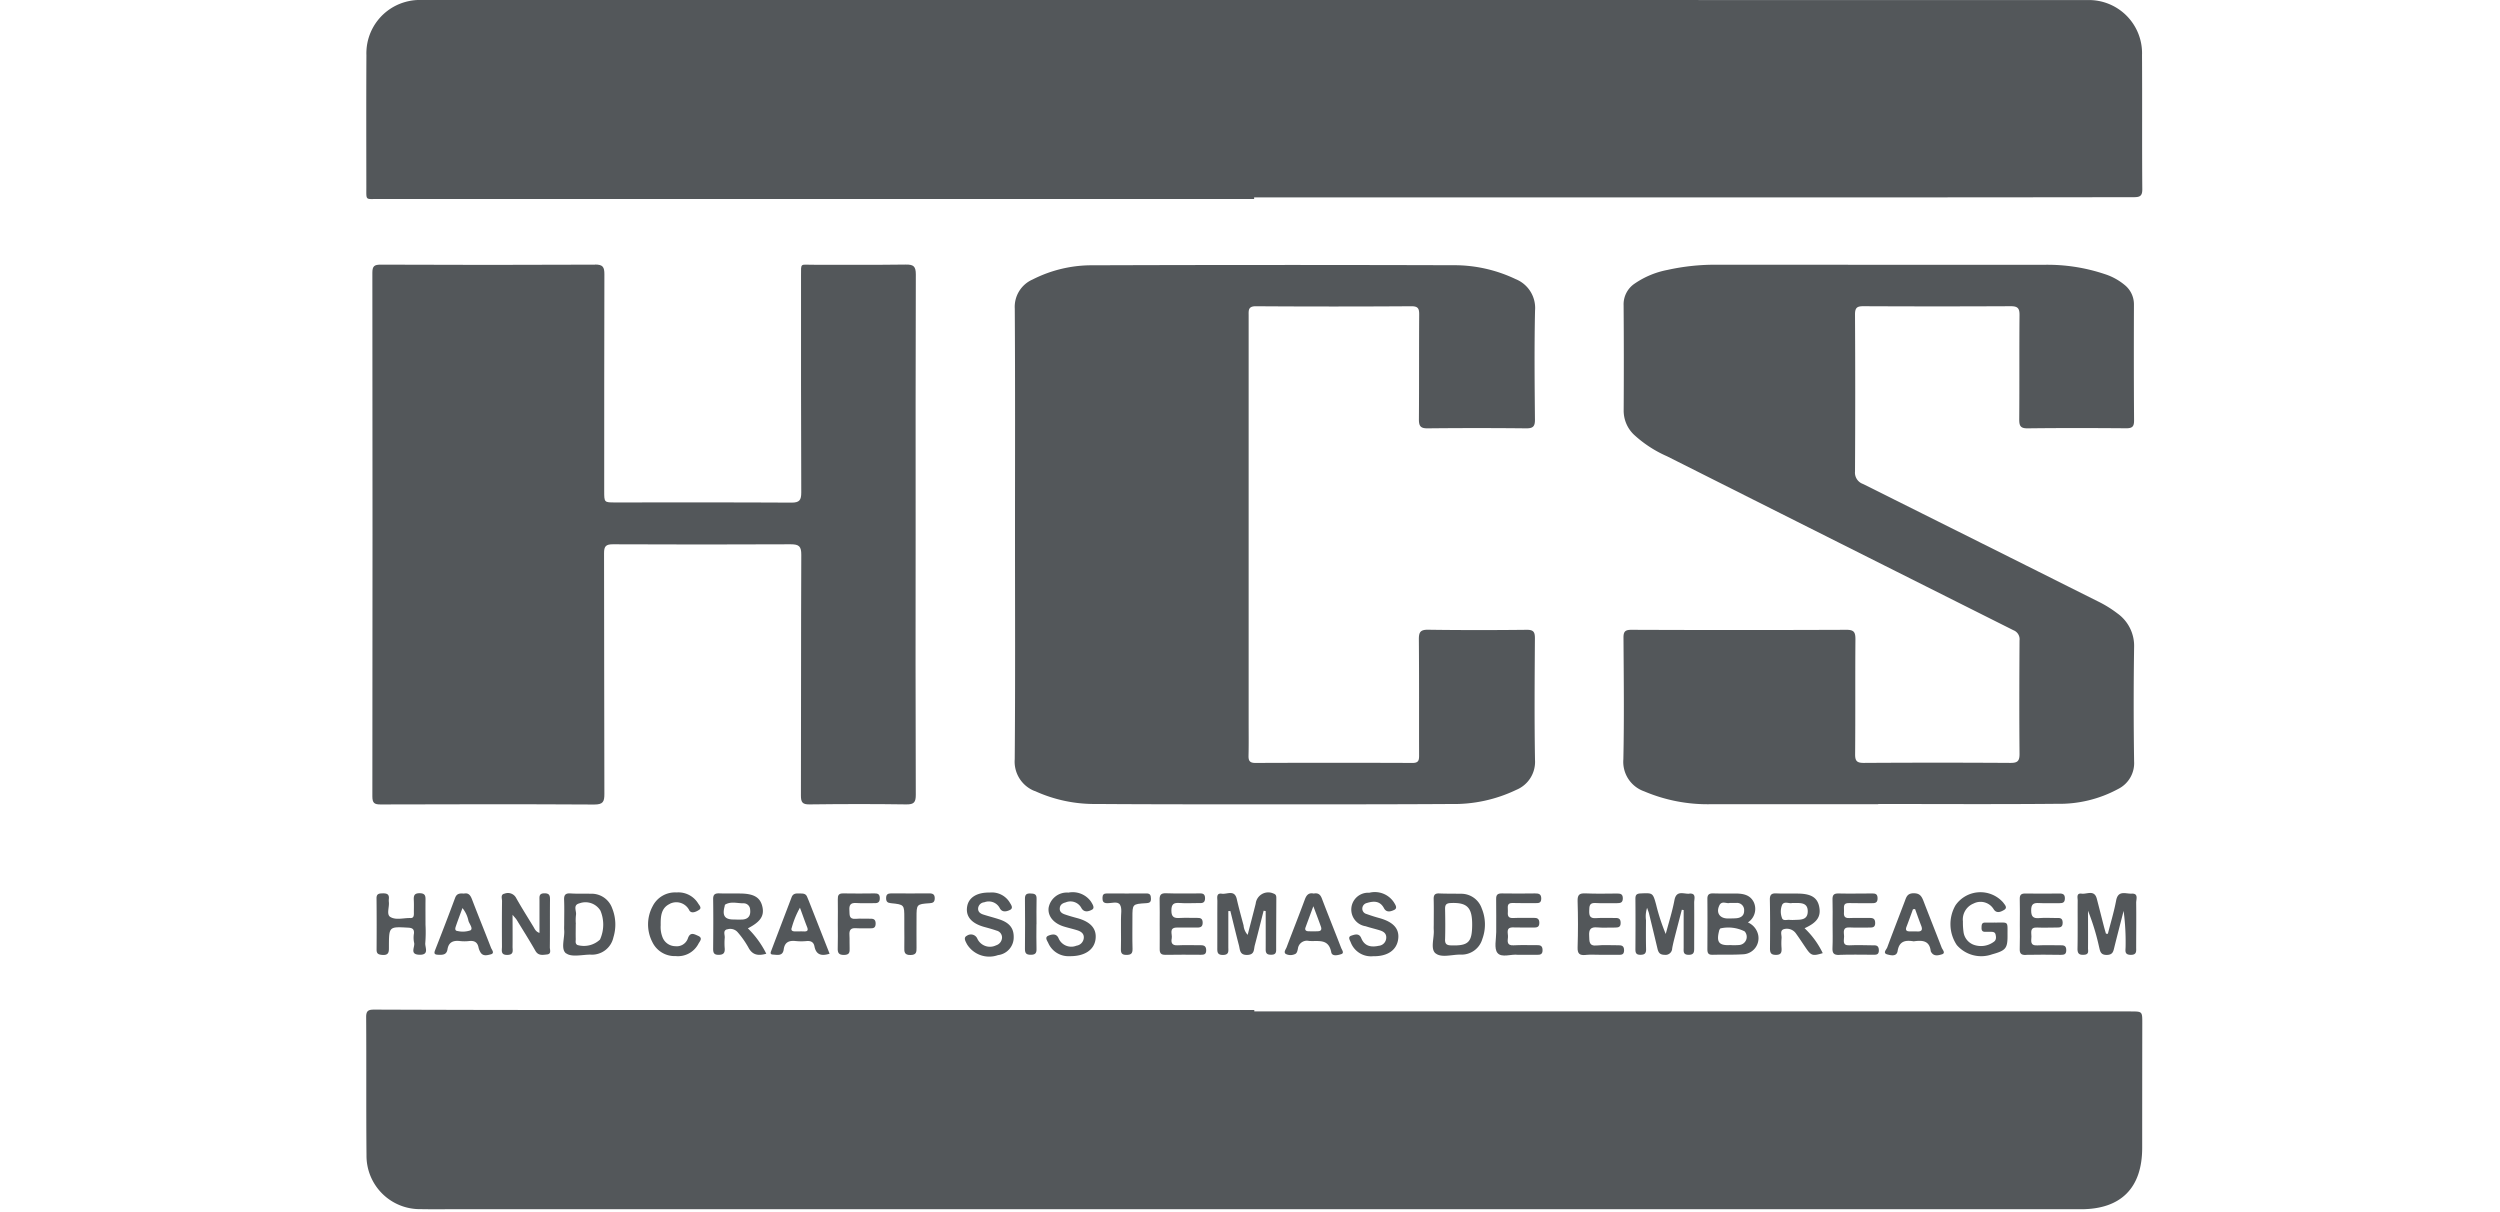 <svg xmlns="http://www.w3.org/2000/svg" xmlns:xlink="http://www.w3.org/1999/xlink" width="198" height="96" viewBox="0 0 198 96">
  <defs>
    <clipPath id="clip-path">
      <rect id="Rectángulo_385" data-name="Rectángulo 385" width="140.673" height="95.772" fill="none"/>
    </clipPath>
  </defs>
  <g id="logo-07" transform="translate(-7866 -6167)">
    <rect id="Rectángulo_424" data-name="Rectángulo 424" width="198" height="96" transform="translate(7866 6167)" fill="none"/>
    <g id="Grupo_573" data-name="Grupo 573" transform="translate(7895 6167)">
      <g id="Grupo_572" data-name="Grupo 572" clip-path="url(#clip-path)">
        <path id="Trazado_585" data-name="Trazado 585" d="M139.755,295.94H70.342v-.111q-26.677,0-53.354,0-8.16,0-16.32-.032c-.437,0-.672.044-.668.587.025,3.647-.007,7.294.027,10.94a4.227,4.227,0,0,0,4.3,4.276c.7.015,1.4.007,2.1.007l129.387,0c3.163,0,4.844-1.684,4.847-4.854q0-4.946.008-9.892c0-.918,0-.918-.906-.918" transform="translate(0 -215.836)" fill="#53575a"/>
        <path id="Trazado_586" data-name="Trazado 586" d="M140.675,4.305a4.212,4.212,0,0,0-4.32-4.3Q70.328,0,4.3,0A3.817,3.817,0,0,0,3.394.09,4.219,4.219,0,0,0,.045,4.371C.026,7.865.036,11.358.039,14.852c0,1.048-.082.907.913.907q34.7,0,69.4,0v-.124q22.478,0,44.956,0,12.353,0,24.707-.018c.482,0,.685-.084.68-.635-.028-3.559,0-7.118-.022-10.677" transform="translate(-0.025 0)" fill="#53575a"/>
        <path id="Trazado_587" data-name="Trazado 587" d="M19.456,77.535q-8.488.039-16.976,0c-.506,0-.661.115-.661.645q.024,20.734,0,41.469c0,.53.16.641.659.639,5.637-.018,11.274-.027,16.91.006.7,0,.81-.217.807-.847-.023-6.355-.008-12.709-.026-19.064,0-.543.147-.7.695-.7q7.046.033,14.092,0c.663,0,.837.17.834.837-.028,6.354-.011,12.709-.029,19.064,0,.529.119.709.68.7,2.556-.032,5.113-.038,7.668,0,.617.008.752-.177.75-.767q-.03-10.318-.012-20.636c0-6.857-.009-13.714.015-20.57,0-.643-.181-.792-.8-.782-2.468.036-4.937.008-7.406.016-.954,0-.886-.166-.886.861,0,5.721-.006,11.443.019,17.164,0,.612-.133.817-.782.813-4.653-.027-9.307-.013-13.961-.014-.864,0-.864,0-.864-.9,0-5.721,0-11.443.015-17.164,0-.572-.11-.781-.743-.778" transform="translate(-1.328 -56.575)" fill="#53575a"/>
        <path id="Trazado_588" data-name="Trazado 588" d="M191.6,119.277a11.337,11.337,0,0,0,4.894,1.032c4.368.031,8.737.028,13.106.028,4.98,0,9.961.006,14.94-.026a11.424,11.424,0,0,0,5.2-1.12,2.4,2.4,0,0,0,1.483-2.382c-.053-3.208-.028-6.419-.007-9.628,0-.5-.116-.671-.649-.666-2.6.028-5.2.032-7.8-.006-.632-.009-.747.2-.742.78.027,3.057.009,6.113.018,9.17,0,.377-.032.6-.515.6q-6.225-.025-12.451,0c-.453,0-.552-.176-.542-.581.022-.895.009-1.79.009-2.685q0-16.08,0-32.159c0-.405-.056-.749.576-.745q6.159.041,12.319,0c.511,0,.615.175.612.644-.019,2.772,0,5.545-.022,8.318,0,.534.134.714.69.708q3.9-.041,7.8,0c.538.005.705-.14.7-.69-.026-2.882-.054-5.765.008-8.645a2.463,2.463,0,0,0-1.538-2.484,11.282,11.282,0,0,0-5.014-1.1q-14.219-.043-28.439.005a10.317,10.317,0,0,0-4.807,1.127,2.361,2.361,0,0,0-1.408,2.3c.038,5.96.018,11.92.018,17.88,0,5.938.028,11.877-.022,17.815a2.5,2.5,0,0,0,1.581,2.518" transform="translate(-138.651 -56.634)" fill="#53575a"/>
        <path id="Trazado_589" data-name="Trazado 589" d="M370,119.285a12.837,12.837,0,0,0,5.427,1.015q6.553.008,13.106,0v-.014c4.718,0,9.437.029,14.155-.015a9.749,9.749,0,0,0,4.85-1.175,2.287,2.287,0,0,0,1.262-2.186q-.066-4.519,0-9.038a3.155,3.155,0,0,0-1.336-2.69,9.111,9.111,0,0,0-1.561-.958q-9.283-4.648-18.573-9.283a.951.951,0,0,1-.634-.99q.034-6.223,0-12.445c0-.546.184-.646.675-.644q5.832.028,11.665,0c.556,0,.694.173.689.707-.025,2.751,0,5.5-.023,8.253,0,.516.095.72.67.713,2.6-.032,5.2-.027,7.8-.005.493,0,.628-.142.625-.629-.022-3.057-.02-6.113-.01-9.17a1.964,1.964,0,0,0-.726-1.543,4.706,4.706,0,0,0-1.6-.874,14.229,14.229,0,0,0-4.768-.732q-13.008,0-26.016-.006a17.392,17.392,0,0,0-3.835.412,6.854,6.854,0,0,0-2.583,1.073,1.976,1.976,0,0,0-.89,1.72q.032,4.159.005,8.318a2.626,2.626,0,0,0,.808,1.932,9.4,9.4,0,0,0,2.619,1.712q13.719,6.9,27.446,13.783a.762.762,0,0,1,.479.807c-.017,2.991-.028,5.982,0,8.973.006.586-.161.73-.732.726q-5.8-.037-11.6,0c-.548,0-.694-.149-.689-.692.026-3.035,0-6.07.024-9.1,0-.552-.107-.752-.712-.749q-8.519.034-17.038,0c-.5,0-.623.149-.62.63.021,3.21.059,6.42-.01,9.628A2.475,2.475,0,0,0,370,119.285" transform="translate(-268.779 -56.61)" fill="#53575a"/>
        <path id="Trazado_590" data-name="Trazado 590" d="M253.6,266.427c.271,0,.4-.084.4-.375,0-1.353.008-2.706.013-4.058,0-.173.011-.338-.22-.412a1,1,0,0,0-1.414.8c-.2.8-.412,1.6-.635,2.47a1.253,1.253,0,0,1-.325-.746c-.185-.695-.379-1.388-.538-2.089-.176-.771-.774-.36-1.182-.423-.467-.072-.353.335-.355.591-.009,1.222,0,2.444-.006,3.666,0,.32-.029.6.452.592.5-.005.421-.324.421-.62,0-.952,0-1.9,0-2.857h.162c.224.9.44,1.812.677,2.714.092.349.049.783.668.762.59-.02.5-.438.589-.761.243-.911.467-1.826.7-2.74l.163.027c0,1.019.006,2.038,0,3.057,0,.321.144.408.441.4" transform="translate(-181.928 -190.812)" fill="#53575a"/>
        <path id="Trazado_591" data-name="Trazado 591" d="M505.675,261.683c-.456.026-1.068-.3-1.226.542-.167.89-.433,1.761-.656,2.641l-.152-.012c-.052-.185-.109-.369-.157-.555-.191-.738-.374-1.478-.568-2.215s-.786-.341-1.2-.4c-.44-.06-.311.325-.313.554-.011,1.265.011,2.53-.015,3.795-.009.43.166.521.541.49.394-.032.288-.321.291-.534.01-.984,0-1.969,0-2.953a18.386,18.386,0,0,1,.875,2.857c.084.343.111.657.627.644.475-.013.505-.295.586-.618.237-.958.487-1.913.732-2.869a18.743,18.743,0,0,1,.157,2.851c0,.281-.115.621.4.63.5.008.437-.3.438-.6,0-1.178.017-2.356,0-3.533,0-.274.2-.748-.364-.715" transform="translate(-365.85 -190.907)" fill="#53575a"/>
        <path id="Trazado_592" data-name="Trazado 592" d="M376.138,261.726c-.427.041-1.02-.312-1.175.513-.17.9-.455,1.787-.69,2.679a15.753,15.753,0,0,1-.762-2.33c-.26-.941-.265-.924-1.23-.882-.317.014-.411.12-.409.424.012,1.33.009,2.659,0,3.989,0,.281.048.445.388.446s.466-.107.457-.45c-.019-.763-.012-1.526-.007-2.289a2.211,2.211,0,0,1,.087-.979c.083.24.125.337.149.437.226.93.452,1.861.672,2.792.071.3.181.488.559.491a.526.526,0,0,0,.607-.512c.05-.279.117-.555.187-.829.189-.743.385-1.485.577-2.228l.145.025V266c0,.28-.064.567.4.567.432,0,.434-.242.433-.548,0-1.2.011-2.4,0-3.6,0-.279.183-.75-.383-.7" transform="translate(-271.347 -190.946)" fill="#53575a"/>
        <path id="Trazado_593" data-name="Trazado 593" d="M393.341,266.622c.805-.023,1.613.011,2.416-.039a1.276,1.276,0,0,0,1.218-1.532,1.4,1.4,0,0,0-.815-.993,1.275,1.275,0,0,0,.472-1.59c-.3-.621-.889-.7-1.5-.7-.566,0-1.132.009-1.7-.008-.318-.01-.484.071-.48.43.012,1.327.007,2.655,0,3.982,0,.276.049.457.39.447m2.558-1.853a.647.647,0,0,1-.427,1.08,4.785,4.785,0,0,1-.716.006c-.881.049-1.1-.227-.885-1.092a.452.452,0,0,1,.107-.227,2.862,2.862,0,0,1,1.921.234m-2-2.058c.193-.4.587-.114.809-.193h.525a.562.562,0,0,1,.628.6c.01.4-.25.58-.621.611-.216.018-.435.015-.652.018-.653.01-.972-.448-.689-1.031" transform="translate(-286.727 -191.002)" fill="#53575a"/>
        <path id="Trazado_594" data-name="Trazado 594" d="M412.4,264.572a.876.876,0,0,1,.928.353c.268.37.517.754.774,1.132.427.629.544.668,1.346.423a6.666,6.666,0,0,0-1.439-1.974c1.01-.452,1.32-.942,1.154-1.726-.145-.686-.616-.992-1.606-1.017-.588-.015-1.178.013-1.765-.015-.388-.019-.54.089-.532.506.026,1.285.021,2.571.01,3.856,0,.349.082.506.473.507.418,0,.461-.209.443-.532a4.89,4.89,0,0,1,0-.783c.027-.257-.172-.638.215-.73m-.161-1.935c.178-.294.57-.057.774-.127h.279c.482-.008.973.011.967.666s-.507.66-.981.669a3.177,3.177,0,0,1-.456,0c-.218-.028-.54.126-.616-.19a1.4,1.4,0,0,1,.033-1.019" transform="translate(-300.087 -190.991)" fill="#53575a"/>
        <path id="Trazado_595" data-name="Trazado 595" d="M102.8,264.6a.775.775,0,0,1,.837.241,7.081,7.081,0,0,1,.825,1.171c.321.631.786.7,1.429.518a7.434,7.434,0,0,0-1.459-2.012c.992-.509,1.3-.98,1.158-1.675-.156-.749-.638-1.061-1.7-1.082-.567-.011-1.134.009-1.7-.012-.346-.013-.514.068-.508.464.02,1.307.011,2.614,0,3.921,0,.307.055.482.426.483s.513-.134.491-.5a5.056,5.056,0,0,1,0-.849c.025-.232-.168-.571.188-.673m-.193-1.83c.011-.042.008-.107.035-.123.464-.282.969-.1,1.455-.107a.513.513,0,0,1,.527.49c.054.427-.09.74-.562.793a5.933,5.933,0,0,1-.654,0c-.787.024-1.012-.278-.8-1.057" transform="translate(-74.201 -190.994)" fill="#53575a"/>
        <path id="Trazado_596" data-name="Trazado 596" d="M467.652,263.811h-.719c-.289,0-.28.2-.287.405s.06.335.293.327c.131,0,.261,0,.392,0,.177,0,.374-.008.426.209s.069.449-.152.591a1.7,1.7,0,0,1-1.492.255,1.25,1.25,0,0,1-.892-1.032,5.439,5.439,0,0,1-.05-.846,1.362,1.362,0,0,1,.845-1.418,1.214,1.214,0,0,1,1.6.467c.237.352.578.181.816.041.31-.182.041-.423-.076-.593a2.4,2.4,0,0,0-3.769.221,2.978,2.978,0,0,0,.1,3.154,2.562,2.562,0,0,0,2.791.735c1.086-.3,1.232-.471,1.226-1.493-.008-1.2.127-1.008-1.059-1.024" transform="translate(-338.708 -190.743)" fill="#53575a"/>
        <path id="Trazado_597" data-name="Trazado 597" d="M312.729,266.493c.448.374,1.295.094,1.967.1a1.71,1.71,0,0,0,1.733-1.236,3.314,3.314,0,0,0-.049-2.426,1.715,1.715,0,0,0-1.661-1.156c-.567-.011-1.134,0-1.7-.025-.35-.017-.454.124-.444.457.019.653.006,1.307.006,1.961,0,.152-.01.306,0,.457.052.643-.289,1.511.144,1.873m.754-1.109c.024-.8.016-1.607,0-2.41-.006-.323.087-.454.439-.469,1.308-.058,1.715.342,1.706,1.738-.009,1.373-.307,1.654-1.648,1.617-.351-.009-.51-.091-.5-.477" transform="translate(-228.028 -190.989)" fill="#53575a"/>
        <path id="Trazado_598" data-name="Trazado 598" d="M40.558,263.419c.188.227.265.3.319.389.5.817,1.013,1.628,1.487,2.46.234.41.589.322.917.289.374-.038.224-.37.226-.576.015-1.242,0-2.484.013-3.726,0-.311,0-.541-.433-.542-.459,0-.4.278-.4.563,0,.839,0,1.678,0,2.574-.3-.1-.375-.316-.481-.491-.464-.763-.943-1.518-1.38-2.3a.733.733,0,0,0-.9-.321c-.348.064-.2.388-.205.6-.015,1.2-.012,2.4-.006,3.6,0,.3-.122.671.44.654.515-.015.4-.353.4-.633.009-.791,0-1.582,0-2.538" transform="translate(-28.96 -190.963)" fill="#53575a"/>
        <path id="Trazado_599" data-name="Trazado 599" d="M57.988,266.483c.417.318,1.252.108,1.9.1a1.737,1.737,0,0,0,1.838-1.369,3.438,3.438,0,0,0-.1-2.307,1.727,1.727,0,0,0-1.669-1.146c-.545-.01-1.092.012-1.635-.024-.424-.028-.519.154-.5.535.024.631.006,1.264.006,1.9h0c0,.152-.012.306,0,.458.058.641-.3,1.519.153,1.862m1.049-3.968a1.387,1.387,0,0,1,1.668.577,2.866,2.866,0,0,1-.034,2.29,1.858,1.858,0,0,1-1.793.43c-.19-.115-.124-.309-.128-.473-.01-.393,0-.785,0-1.178h.008a3.653,3.653,0,0,1,.009-.718c.065-.317-.273-.79.273-.929" transform="translate(-42.144 -190.978)" fill="#53575a"/>
        <path id="Trazado_600" data-name="Trazado 600" d="M6.437,266.579c.819.018.418-.6.464-.943a11.017,11.017,0,0,0,.016-1.437c0-.632-.006-1.265,0-1.9.005-.327.019-.587-.453-.594-.455-.007-.492.212-.473.561s0,.7.006,1.046c0,.189-.028.367-.267.359-.54-.018-1.153.188-1.6-.086-.322-.2-.068-.773-.115-1.177a1.207,1.207,0,0,1,0-.261c.038-.365-.163-.438-.477-.431-.289.006-.509.016-.5.406.015,1.352.014,2.7.005,4.055,0,.318.134.384.43.413.6.059.544-.317.546-.7.008-1.55.011-1.54,1.528-1.457.332.018.482.115.455.458a1.938,1.938,0,0,0,.009.715c.108.333-.4.952.425.971" transform="translate(-2.217 -190.962)" fill="#53575a"/>
        <path id="Trazado_601" data-name="Trazado 601" d="M232.9,266.6c.937-.02,1.876-.009,2.814-.005.241,0,.423-.02.428-.338s-.137-.422-.432-.419c-.611.007-1.223-.026-1.833.007-.454.025-.532-.216-.463-.557.064-.317-.27-.861.444-.85.524.008,1.048-.009,1.571,0,.295.006.444-.086.434-.411-.009-.306-.175-.356-.424-.353-.458.006-.917-.022-1.374.005-.437.026-.679-.04-.679-.58,0-.512.175-.642.647-.606s.96.009,1.44.007c.279,0,.588.062.58-.4-.008-.416-.291-.363-.547-.364-.851,0-1.7.018-2.552-.013-.434-.016-.513.176-.5.546.019.632.005,1.265.006,1.9,0,.654.008,1.309,0,1.963-.006.32.089.473.446.466" transform="translate(-169.612 -190.977)" fill="#53575a"/>
        <path id="Trazado_602" data-name="Trazado 602" d="M484.945,266.621c.916-.023,1.834-.013,2.751,0,.271,0,.457-.021.455-.376s-.189-.386-.459-.383c-.611.006-1.224-.022-1.834.01s-.467-.378-.465-.7-.148-.743.453-.714c.5.024,1,0,1.507,0,.275,0,.521.012.514-.394-.008-.424-.289-.358-.544-.361-.437,0-.876-.031-1.309.007-.484.042-.644-.119-.642-.617,0-.479.171-.6.611-.574.544.032,1.092,0,1.637.01.253,0,.412-.051.421-.355.01-.324-.13-.415-.43-.411-.9.011-1.791.015-2.686,0-.338-.007-.468.1-.457.446.021.676.006,1.353.005,2.03,0,.633.015,1.266-.007,1.9-.013.363.1.5.479.492" transform="translate(-353.503 -190.997)" fill="#53575a"/>
        <path id="Trazado_603" data-name="Trazado 603" d="M355.593,266.6c.39-.036.785-.008,1.178-.008q.688,0,1.376,0c.246,0,.476.026.481-.35,0-.392-.216-.41-.505-.406-.546.009-1.1-.041-1.637.016-.664.071-.6-.326-.623-.761-.031-.508.114-.719.652-.668.476.045.96,0,1.44.011.262,0,.405-.073.4-.371,0-.281-.112-.392-.39-.387-.524.01-1.05-.026-1.571.012-.474.035-.538-.2-.527-.586.011-.356,0-.646.5-.611.565.038,1.135,0,1.7.012.274,0,.46-.038.461-.383s-.189-.383-.461-.381c-.83.006-1.661.027-2.489-.011-.479-.022-.647.1-.631.611.038,1.221.04,2.445,0,3.666-.018.523.174.64.64.6" transform="translate(-259.001 -190.972)" fill="#53575a"/>
        <path id="Trazado_604" data-name="Trazado 604" d="M332.261,262.516c.588.02,1.178.007,1.766.009.246,0,.479.024.484-.35s-.2-.422-.5-.418c-.872.01-1.745.018-2.617,0-.338-.006-.462.106-.455.448.017.872,0,1.744.006,2.616,0,.564-.186,1.3.1,1.649.332.41,1.1.071,1.625.149.533,0,1.013-.008,1.492,0,.275.006.461-.034.453-.382s-.187-.389-.464-.385c-.611.011-1.223-.023-1.831.015-.548.034-.477-.326-.445-.637s-.229-.807.442-.78c.523.021,1.047,0,1.57.011.264,0,.473-.017.472-.37,0-.327-.162-.406-.45-.4-.545.013-1.091-.013-1.635.014-.459.023-.419-.275-.406-.559s-.13-.65.395-.632" transform="translate(-241.444 -190.998)" fill="#53575a"/>
        <path id="Trazado_605" data-name="Trazado 605" d="M430.15,266.619c.872-.034,1.746-.011,2.619-.01.266,0,.532.044.516-.377s-.294-.366-.55-.369c-.589-.008-1.18-.03-1.768,0-.623.031-.425-.413-.436-.714-.011-.318-.148-.739.454-.7.522.03,1.048,0,1.571.008.238,0,.431-.02.437-.337s-.117-.431-.426-.424c-.545.013-1.092-.018-1.637.008-.456.022-.419-.27-.406-.557s-.115-.647.4-.629c.589.021,1.179,0,1.768.01.3.006.5-.023.491-.412-.011-.365-.227-.36-.48-.359-.873,0-1.747.022-2.619,0-.393-.011-.481.151-.47.5.021.632.006,1.265.006,1.9h0c0,.633.021,1.266-.008,1.9-.019.409.082.586.535.568" transform="translate(-313.479 -190.994)" fill="#53575a"/>
        <path id="Trazado_606" data-name="Trazado 606" d="M290.385,265.7c-.608.135-1.14.063-1.411-.6-.171-.42-.523-.286-.781-.2-.315.1-.113.366-.044.551a1.713,1.713,0,0,0,1.772,1.079c1.116.021,1.844-.465,1.973-1.318s-.372-1.4-1.517-1.711c-.336-.092-.669-.2-1-.319a.432.432,0,0,1-.318-.446.458.458,0,0,1,.359-.42c.537-.165,1.04-.183,1.354.408.2.382.557.257.8.145.308-.141.1-.417-.012-.606a1.805,1.805,0,0,0-1.947-.759,1.335,1.335,0,0,0-.291,2.652c.372.123.757.209,1.131.327.287.09.524.249.5.6a.652.652,0,0,1-.576.621" transform="translate(-210.163 -190.798)" fill="#53575a"/>
        <path id="Trazado_607" data-name="Trazado 607" d="M201.664,265.71a1.093,1.093,0,0,1-1.419-.6c-.175-.394-.536-.3-.79-.2-.34.134-.093.414-.011.609a1.74,1.74,0,0,0,1.679,1.02c1.192.016,1.934-.5,2.051-1.314.12-.842-.364-1.407-1.447-1.7-.337-.091-.673-.185-1-.3-.209-.074-.4-.2-.383-.468.015-.294.226-.419.465-.476a.979.979,0,0,1,1.243.433c.223.413.619.271.855.137s.025-.443-.092-.634a1.773,1.773,0,0,0-1.782-.713,1.47,1.47,0,0,0-1.57,1.194c-.085.657.381,1.239,1.206,1.492.354.109.717.188,1.069.3.282.092.533.253.51.595a.673.673,0,0,1-.582.623" transform="translate(-145.411 -190.81)" fill="#53575a"/>
        <path id="Trazado_608" data-name="Trazado 608" d="M177.9,265.677a1.1,1.1,0,0,1-1.491-.524.551.551,0,0,0-.824-.234c-.308.149-.107.454.006.677a2.068,2.068,0,0,0,2.449.86,1.411,1.411,0,0,0,1.249-1.379c.022-.741-.323-1.186-1.152-1.458-.414-.136-.838-.242-1.252-.375-.241-.078-.44-.217-.412-.513a.53.53,0,0,1,.486-.46.982.982,0,0,1,1.229.468c.194.367.562.257.805.138.31-.152.068-.434-.033-.614a1.653,1.653,0,0,0-1.563-.763c-1.033-.021-1.694.4-1.8,1.141-.114.771.365,1.315,1.394,1.593.315.085.631.172.939.28a.559.559,0,0,1,.434.582.669.669,0,0,1-.46.581" transform="translate(-128.004 -190.81)" fill="#53575a"/>
        <path id="Trazado_609" data-name="Trazado 609" d="M22.34,261.757c-.311-.025-.561-.018-.693.341-.514,1.39-1.049,2.772-1.589,4.152-.11.281-.01.341.247.352.346.015.667.018.739-.43.091-.574.462-.718.987-.656a3.134,3.134,0,0,0,.719,0c.411-.048.67.085.753.511a1.277,1.277,0,0,0,.143.364c.2.36.56.244.818.181.35-.086.09-.361.027-.524-.494-1.281-1.016-2.552-1.505-3.835-.127-.331-.281-.535-.645-.455m.518,2.911a1.839,1.839,0,0,1-1.007.055c-.263-.02-.192-.245-.138-.4.152-.446.32-.886.516-1.42a2.34,2.34,0,0,1,.477,1.023c.082.248.388.6.153.744" transform="translate(-14.603 -190.985)" fill="#53575a"/>
        <path id="Trazado_610" data-name="Trazado 610" d="M447.224,261.7c-.486.016-.557.3-.68.63-.462,1.221-.939,2.436-1.39,3.66-.064.172-.387.455.012.558.267.069.735.195.81-.276.128-.8.638-.872,1.273-.763.649-.092,1.249-.088,1.348.768a.181.181,0,0,0,.025.06c.21.4.6.28.866.2.315-.1.04-.362-.026-.535-.469-1.219-.956-2.43-1.423-3.649-.149-.387-.288-.667-.815-.65m.28,3.023c-.194-.013-.389,0-.583-.005-.272,0-.336-.123-.24-.372.177-.458.341-.921.51-1.382l.167-.016c.161.44.314.883.485,1.319.138.351.019.48-.339.455" transform="translate(-324.684 -190.955)" fill="#53575a"/>
        <path id="Trazado_611" data-name="Trazado 611" d="M121.393,262.049c-.12-.327-.4-.273-.657-.284s-.47.013-.578.3c-.531,1.4-1.07,2.8-1.6,4.205-.05.132-.148.32.115.334.354.019.785.144.86-.41.08-.589.439-.72.965-.66a4.251,4.251,0,0,0,.848,0c.333-.029.555.078.621.416.134.687.564.786,1.2.587l-1.647-4.186c-.04-.1-.086-.2-.124-.3m-.243,2.719c-.24-.008-.479,0-.719,0-.215,0-.357-.074-.26-.31a6.927,6.927,0,0,1,.646-1.568c.215.587.378,1.055.559,1.515.1.242.071.374-.225.365" transform="translate(-86.463 -191.002)" fill="#53575a"/>
        <path id="Trazado_612" data-name="Trazado 612" d="M271.429,261.748c-.389-.09-.576.1-.71.465-.467,1.268-.969,2.524-1.445,3.789-.062.166-.26.384-.066.527a.826.826,0,0,0,.7.023c.188-.054.221-.269.259-.428a.719.719,0,0,1,.881-.625c.724.056,1.549-.224,1.763.9.067.351.55.227.8.141s.041-.338-.021-.5c-.5-1.3-1.029-2.6-1.522-3.9-.123-.326-.3-.459-.642-.395m.354,2.987c-.262.007-.524.008-.786,0-.185-.006-.295-.1-.223-.3.182-.5.37-1,.621-1.683.247.659.43,1.136.6,1.617.069.192.035.354-.216.361" transform="translate(-196.375 -190.976)" fill="#53575a"/>
        <path id="Trazado_613" data-name="Trazado 613" d="M84.318,262.359a1.145,1.145,0,0,1,1.554.54c.185.264.548.084.772-.065s.009-.358-.079-.5a1.837,1.837,0,0,0-1.718-.874,1.98,1.98,0,0,0-1.883,1.082,3.038,3.038,0,0,0-.036,2.832,1.959,1.959,0,0,0,1.851,1.126,1.829,1.829,0,0,0,1.8-.963c.1-.2.392-.463-.021-.642-.3-.131-.631-.337-.813.215a.93.93,0,0,1-.99.607,1.1,1.1,0,0,1-1.014-.706,2.183,2.183,0,0,1-.145-.959c-.011-.721.042-1.369.724-1.688" transform="translate(-60.269 -190.778)" fill="#53575a"/>
        <path id="Trazado_614" data-name="Trazado 614" d="M139.642,262.508c.477.034.959,0,1.437.011.3.009.437-.089.429-.411-.008-.3-.155-.364-.412-.362-.828.008-1.656.019-2.484,0-.364-.008-.438.155-.43.472.016.653,0,1.306,0,1.96h0c0,.631.017,1.264-.006,1.894-.014.375.072.553.5.547s.458-.209.442-.534c-.018-.348.009-.7-.015-1.045-.026-.383.1-.568.512-.538.39.027.784-.005,1.176.008.279.009.387-.1.387-.381s-.125-.384-.394-.378c-.392.009-.787-.026-1.176.008-.566.049-.484-.321-.508-.673-.027-.4.076-.611.533-.578" transform="translate(-100.828 -190.989)" fill="#53575a"/>
        <path id="Trazado_615" data-name="Trazado 615" d="M155.786,262.52c.26-.018.4-.077.41-.37.008-.323-.139-.413-.436-.41-1.005.009-2.01.006-3.015,0-.27,0-.4.086-.4.376,0,.272.1.375.377.4,1.068.108,1.066.119,1.064,1.2,0,.262,0,.524,0,.786h0c0,.5.012,1,0,1.507-.011.365,0,.622.5.612.462-.009.473-.247.468-.582-.009-.786,0-1.572,0-2.358,0-1.08-.005-1.089,1.036-1.162" transform="translate(-111.165 -190.984)" fill="#53575a"/>
        <path id="Trazado_616" data-name="Trazado 616" d="M219.184,262.535c.257-.016.411-.058.4-.361-.005-.255-.053-.416-.356-.414q-1.567.012-3.134,0c-.251,0-.348.1-.348.351s.044.407.35.421c.358.017.855-.184,1.04.128.174.294.065.758.074,1.147.006.261,0,.522,0,.783,0,.522.013,1.045-.005,1.566-.011.321.071.472.432.472s.5-.1.489-.482c-.025-.826-.007-1.653-.009-2.48,0-1.06,0-1.068,1.06-1.133" transform="translate(-157.429 -191)" fill="#53575a"/>
        <path id="Trazado_617" data-name="Trazado 617" d="M193.435,261.774c-.311-.011-.423.1-.42.414.012,1.331.016,2.661,0,3.992,0,.352.13.446.459.448s.468-.108.457-.452c-.02-.654-.006-1.309-.006-1.963h.006c0-.676-.014-1.353.005-2.029.011-.388-.213-.4-.5-.411" transform="translate(-140.839 -191.01)" fill="#53575a"/>
      </g>
    </g>
  </g>
</svg>
